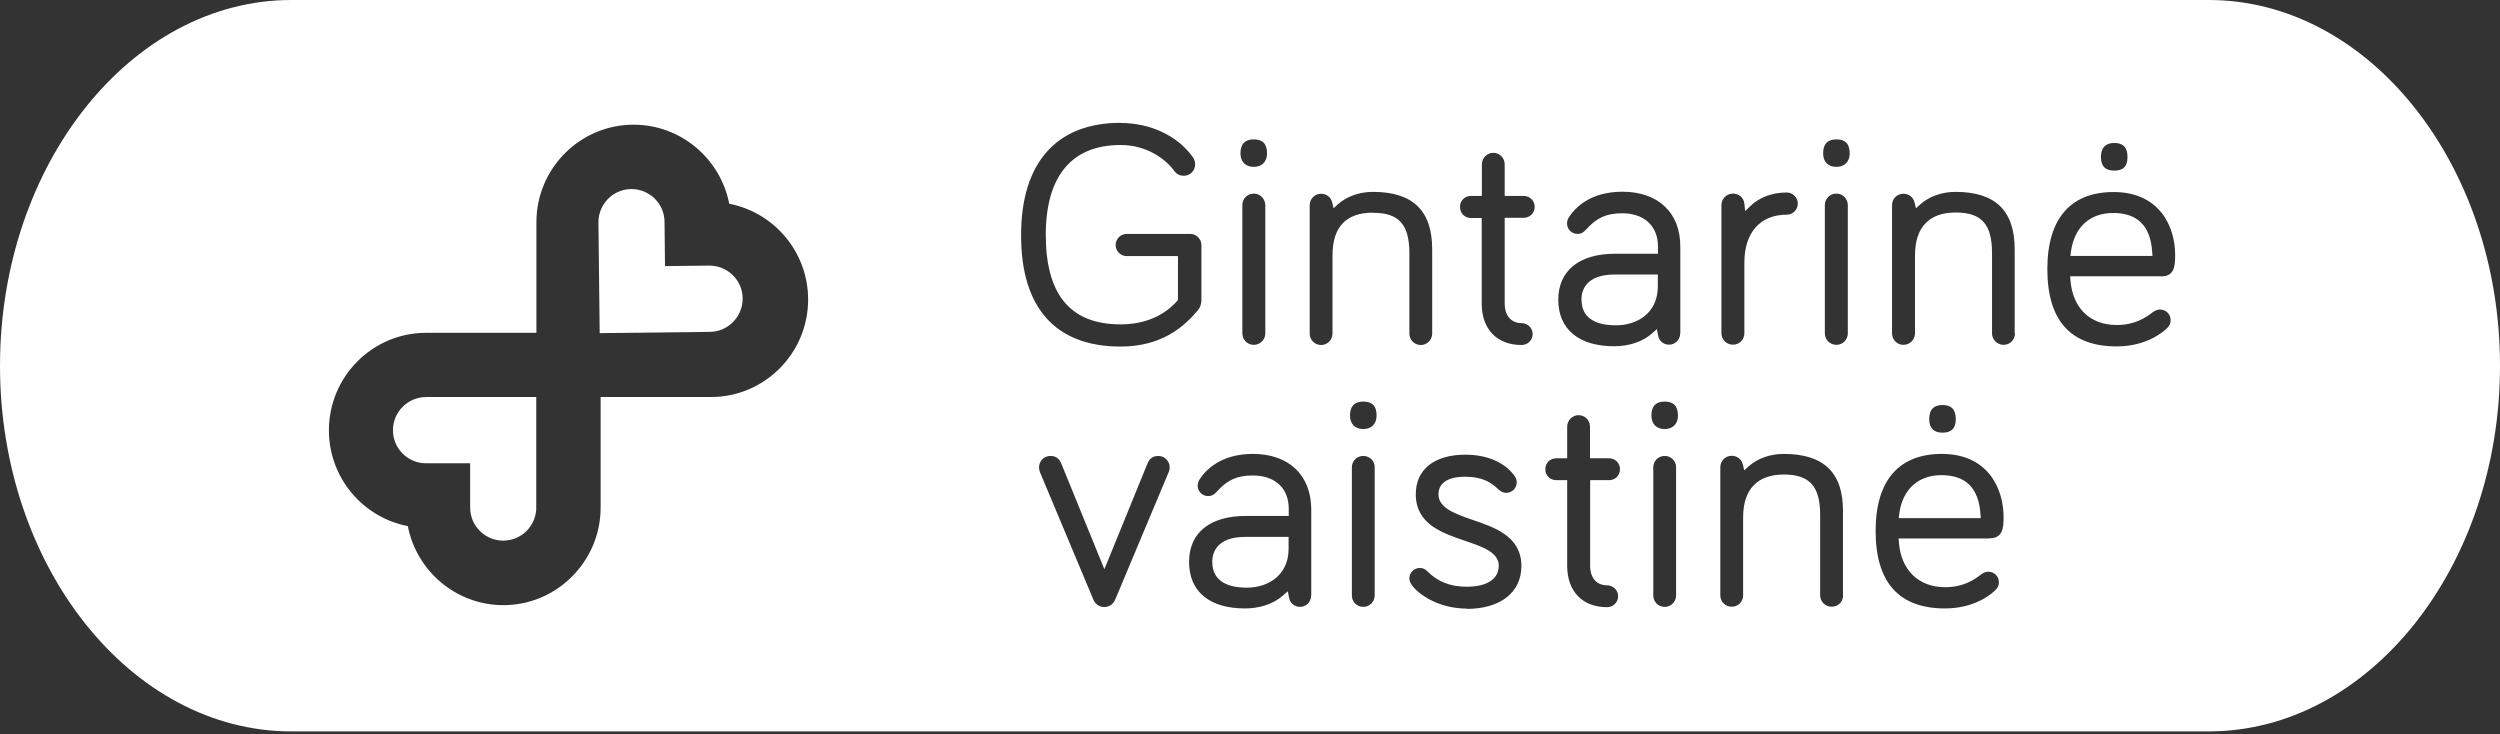 <?xml version="1.0" encoding="UTF-8"?> <svg xmlns="http://www.w3.org/2000/svg" xmlns:xlink="http://www.w3.org/1999/xlink" width="160px" height="47px" viewBox="0 0 160 47" version="1.1"><rect x="0" y="0" width="160" height="47" fill="#333333" stroke="none"/><title>logo-gintarine-vaistine-white</title><g id="Page-1" stroke="none" stroke-width="1" fill="none" fill-rule="evenodd"><g id="logo-gintarine-vaistine-white" fill="#FFFFFF"><g id="Group" transform="translate(77.58, 13.63)"><path d="M23.64,5.56 C23.64,6.63 24.4,7.19 25.85,7.19 C27.18,7.19 28.52,6.42 28.52,4.7 L28.52,3.94 L25.76,3.94 C23.91,3.94 23.63,4.96 23.63,5.57 L23.64,5.56 Z" id="Path"></path><path d="M0.01,22.35 C0.01,23.42 0.78,23.98 2.22,23.98 C3.55,23.98 4.89,23.21 4.89,21.49 L4.89,20.73 L2.13,20.73 C0.28,20.73 -1.42108547e-14,21.75 -1.42108547e-14,22.36 L0.01,22.35 Z" id="Path"></path><path d="M46.68,16.78 C45.17,16.78 44.18,17.69 43.97,19.26 L43.94,19.53 L49.19,19.53 L49.17,19.29 C49.07,17.62 48.23,16.78 46.68,16.78 L46.68,16.78 Z" id="Path"></path><path d="M57.67,1.77635684e-15 C56.17,1.77635684e-15 55.17,0.91 54.96,2.48 L54.93,2.75 L60.18,2.75 L60.16,2.5 C60.06,0.84 59.22,1.77635684e-15 57.67,1.77635684e-15 L57.67,1.77635684e-15 Z" id="Path"></path></g><path d="M43.63,14.44 C43.63,14.51 43.63,14.38 43.63,14.44 L43.63,14.44 Z" id="Path" fill-rule="nonzero"></path><path d="M29.13,32.27 C29.13,32.2 29.13,32.33 29.13,32.27 L29.13,32.27 Z" id="Path" fill-rule="nonzero"></path><g id="Group"><path d="M25.15,27.54 C25.15,28.71 26.1,29.65 27.27,29.65 L30.09,29.65 L30.09,32.49 C30.09,33.66 31.05,34.6 32.2,34.6 C33.35,34.6 34.26,33.7 34.32,32.59 L34.32,25.41 L34.32,25.41 C34.32,25.41 27.27,25.41 27.27,25.41 C26.1,25.41 25.15,26.37 25.15,27.53 L25.15,27.54 Z" id="Path"></path><path d="M47.53,19.09 C47.52,17.92 46.55,16.99 45.39,17 L45.31,17 C45.31,17 42.56,17.03 42.56,17.03 L42.53,14.19 C42.52,13.02 41.55,12.09 40.4,12.1 C39.25,12.11 38.35,13.02 38.3,14.14 L38.3,14.25 C38.3,14.25 38.38,21.32 38.38,21.32 L38.38,21.32 C38.38,21.32 45.43,21.24 45.43,21.24 C46.6,21.23 47.54,20.26 47.53,19.09 L47.53,19.09 Z" id="Path"></path><path d="M141.36,0 L18.65,0 C8.39,0 0,10.53 0,23.41 C0,36.29 8.39,46.81 18.65,46.81 L141.36,46.81 C151.61,46.81 160,36.29 160,23.41 C160,10.53 151.61,0 141.36,0 Z M135.31,9.15 C135.89,9.15 136.16,9.44 136.16,10.05 C136.16,10.66 135.88,10.92 135.31,10.92 C134.74,10.92 134.46,10.63 134.46,10.05 C134.46,9.47 134.74,9.15 135.31,9.15 Z M110.17,13.13 C110.17,12.72 110.5,12.39 110.91,12.39 C111.29,12.39 111.6,12.66 111.64,13.03 L111.69,13.51 L112.03,13.18 C112.6,12.63 113.42,12.32 114.35,12.32 C114.74,12.32 115.06,12.64 115.06,13.03 C115.06,13.42 114.74,13.74 114.35,13.74 C112.65,13.74 111.64,14.89 111.64,16.8 L111.64,21.32 C111.64,21.74 111.32,22.06 110.91,22.06 C110.5,22.06 110.17,21.74 110.17,21.32 L110.17,13.12 L110.17,13.13 Z M80.24,8.92 C80.82,8.92 81.09,9.21 81.09,9.82 C81.09,10.35 80.76,10.68 80.24,10.68 C79.72,10.68 79.39,10.35 79.39,9.82 C79.39,9.22 79.67,8.92 80.24,8.92 Z M80.98,13.13 L80.98,21.33 C80.98,21.74 80.65,22.07 80.24,22.07 C79.83,22.07 79.51,21.74 79.51,21.33 L79.51,13.13 C79.51,12.71 79.83,12.39 80.24,12.39 C80.65,12.39 80.97,12.72 80.98,13.13 Z M45.49,25.41 L38.44,25.41 L38.44,32.49 C38.44,35.92 35.64,38.73 32.22,38.73 C29.19,38.73 26.66,36.55 26.1,33.67 C23.23,33.12 21.05,30.58 21.05,27.54 C21.05,24.1 23.84,21.3 27.27,21.3 L28.64,21.3 C28.64,21.3 28.67,21.3 28.68,21.3 L34.33,21.3 L34.33,14.22 C34.33,10.78 37.12,7.98 40.55,7.98 C43.58,7.98 46.11,10.16 46.67,13.04 C49.54,13.59 51.72,16.13 51.72,19.17 C51.72,22.61 48.93,25.41 45.5,25.41 L45.49,25.41 Z M71.72,7.87 C73.62,7.87 75.35,8.68 76.33,10.04 C76.44,10.19 76.49,10.35 76.49,10.52 C76.49,10.92 76.17,11.25 75.76,11.25 C75.53,11.25 75.32,11.16 75.17,10.96 C74.58,10.15 73.37,9.28 71.72,9.28 C68.59,9.28 66.93,11.27 66.93,15.03 C66.93,18.79 68.45,20.76 71.72,20.76 C73.75,20.76 74.86,19.81 75.35,19.25 L75.39,19.2 L75.39,16.39 L72.11,16.39 C71.72,16.39 71.4,16.07 71.4,15.68 C71.4,15.29 71.72,14.97 72.11,14.97 L76.18,14.97 C76.57,14.97 76.89,15.3 76.89,15.68 L76.89,19.21 C76.89,19.46 76.81,19.7 76.61,19.92 C75.78,20.89 74.37,22.18 71.72,22.18 C67.55,22.18 65.34,19.7 65.35,15.04 C65.35,10.42 67.61,7.86 71.72,7.86 L71.72,7.87 Z M74.81,30.18 L71.37,38.38 C71.23,38.68 70.98,38.85 70.67,38.85 C70.36,38.85 70.12,38.68 69.99,38.41 L66.55,30.2 C66.53,30.13 66.5,30.05 66.5,29.91 C66.5,29.5 66.82,29.18 67.23,29.18 C67.56,29.18 67.79,29.34 67.92,29.66 L70.68,36.43 L73.44,29.66 C73.57,29.34 73.8,29.18 74.13,29.18 C74.53,29.18 74.86,29.5 74.86,29.91 C74.86,30.04 74.83,30.13 74.81,30.18 L74.81,30.18 Z M83.91,38.13 C83.91,38.52 83.59,38.84 83.2,38.84 C82.85,38.84 82.56,38.59 82.5,38.25 L82.42,37.84 L82.1,38.12 C81.5,38.65 80.63,38.94 79.68,38.94 C77.41,38.94 76.1,37.86 76.1,35.96 C76.1,34.06 77.49,33.02 79.72,33.02 L82.48,33.02 L82.48,32.56 C82.48,31.24 81.6,30.43 80.18,30.43 C79.18,30.43 78.55,30.72 77.91,31.43 C77.67,31.7 77.5,31.75 77.32,31.75 C76.95,31.75 76.65,31.45 76.65,31.08 C76.65,30.91 76.71,30.79 76.76,30.7 C77.15,30.09 78.12,29.05 80.19,29.05 C82.48,29.05 83.9,30.4 83.92,32.57 L83.92,38.13 L83.91,38.13 Z M87.98,38.11 C87.98,38.51 87.66,38.84 87.25,38.84 C86.84,38.84 86.52,38.52 86.52,38.11 L86.52,29.91 C86.52,29.5 86.84,29.18 87.25,29.18 C87.66,29.18 87.99,29.5 87.98,29.91 L87.98,38.11 Z M87.25,27.46 C86.72,27.46 86.4,27.13 86.4,26.6 C86.4,26 86.68,25.7 87.25,25.7 C87.82,25.7 88.11,25.99 88.1,26.6 C88.1,27.13 87.77,27.46 87.25,27.46 Z M87.88,13.61 C86.15,13.61 85.28,14.52 85.28,16.35 L85.28,21.34 C85.28,21.75 84.96,22.08 84.55,22.08 C84.14,22.08 83.82,21.75 83.82,21.34 L83.82,13.14 C83.82,12.73 84.14,12.4 84.55,12.4 C84.89,12.4 85.18,12.62 85.26,12.95 L85.35,13.33 L85.63,13.07 C86.19,12.57 87,12.28 87.87,12.28 C90.42,12.28 91.66,13.48 91.66,15.95 L91.66,21.34 C91.66,21.75 91.34,22.08 90.93,22.08 C90.52,22.08 90.2,21.75 90.2,21.34 L90.2,16.21 C90.2,14.36 89.52,13.61 87.86,13.62 L87.88,13.61 Z M93.88,38.95 C92.25,38.95 90.95,38.2 90.37,37.47 C90.27,37.32 90.2,37.19 90.2,37.02 C90.2,36.65 90.5,36.35 90.87,36.35 C91,36.35 91.18,36.38 91.37,36.58 C92.02,37.23 92.82,37.55 93.87,37.55 C95.18,37.55 95.92,37.05 95.92,36.2 C95.92,35.35 94.88,34.99 93.78,34.62 C92.3,34.11 90.61,33.55 90.61,31.63 C90.61,30.04 91.8,29.1 93.78,29.1 C95.15,29.1 96.27,29.57 96.91,30.43 C96.96,30.5 97.07,30.64 97.07,30.87 C97.07,31.24 96.77,31.54 96.4,31.54 C96.22,31.54 96.06,31.47 95.91,31.33 C95.47,30.9 94.9,30.51 93.77,30.51 C92.28,30.51 92.06,31.22 92.06,31.63 C92.06,32.51 93.12,32.88 94.24,33.27 C95.71,33.77 97.36,34.34 97.37,36.22 C97.37,37.92 96.02,38.97 93.85,38.97 L93.88,38.95 Z M97.38,20.68 C97.77,20.68 98.09,20.99 98.09,21.38 C98.09,21.77 97.77,22.08 97.38,22.08 C95.81,22.08 94.83,21.07 94.83,19.44 L94.83,13.95 L94.13,13.95 C93.74,13.95 93.44,13.65 93.44,13.24 C93.44,12.83 93.75,12.54 94.14,12.54 L94.84,12.54 L94.84,10.51 C94.84,10.12 95.17,9.78 95.57,9.78 C95.97,9.78 96.3,10.11 96.3,10.51 L96.3,12.54 L97.52,12.54 C97.91,12.54 98.22,12.85 98.22,13.24 C98.22,13.63 97.91,13.94 97.52,13.94 L96.3,13.94 L96.3,19.43 C96.3,20.2 96.72,20.68 97.38,20.68 L97.38,20.68 Z M102.85,37.46 C103.24,37.46 103.56,37.77 103.56,38.16 C103.56,38.55 103.24,38.86 102.85,38.86 C101.28,38.86 100.3,37.85 100.3,36.22 L100.3,30.73 L99.6,30.73 C99.21,30.73 98.9,30.43 98.9,30.03 C98.9,29.63 99.21,29.33 99.6,29.33 L100.3,29.33 L100.3,27.3 C100.3,26.91 100.63,26.57 101.03,26.57 C101.43,26.57 101.76,26.9 101.76,27.3 L101.76,29.33 L102.98,29.33 C103.37,29.33 103.68,29.63 103.68,30.03 C103.68,30.43 103.37,30.73 102.98,30.73 L101.77,30.73 L101.77,36.22 C101.77,36.98 102.18,37.46 102.85,37.46 L102.85,37.46 Z M107.27,38.11 C107.27,38.51 106.95,38.84 106.54,38.84 C106.13,38.84 105.81,38.52 105.81,38.11 L105.81,29.91 C105.81,29.5 106.13,29.18 106.54,29.18 C106.95,29.18 107.27,29.5 107.27,29.91 L107.27,38.11 Z M106.54,27.46 C106.01,27.46 105.69,27.13 105.69,26.6 C105.69,26 105.97,25.7 106.54,25.7 C107.11,25.7 107.39,25.99 107.39,26.6 C107.39,27.13 107.06,27.46 106.54,27.46 Z M107.53,21.35 C107.53,21.74 107.21,22.06 106.82,22.06 C106.47,22.06 106.17,21.82 106.12,21.47 L106.04,21.06 L105.73,21.34 C105.13,21.87 104.26,22.16 103.31,22.16 C101.04,22.16 99.73,21.07 99.73,19.18 C99.73,17.29 101.12,16.24 103.35,16.24 L106.11,16.24 L106.11,15.78 C106.11,14.46 105.23,13.65 103.82,13.65 C102.82,13.65 102.19,13.94 101.55,14.65 C101.31,14.92 101.15,14.97 100.96,14.97 C100.59,14.97 100.29,14.67 100.29,14.3 C100.29,14.13 100.35,14.01 100.4,13.92 C100.79,13.31 101.76,12.27 103.83,12.27 C106.13,12.27 107.55,13.62 107.54,15.79 L107.54,21.35 L107.53,21.35 Z M117.96,38.1 C117.96,38.51 117.64,38.83 117.23,38.83 C116.82,38.83 116.49,38.51 116.49,38.1 L116.49,32.97 C116.49,31.12 115.82,30.37 114.16,30.37 C112.5,30.37 111.56,31.29 111.56,33.11 L111.56,38.1 C111.56,38.51 111.24,38.83 110.83,38.83 C110.42,38.83 110.1,38.51 110.1,38.1 L110.1,29.9 C110.1,29.5 110.42,29.17 110.83,29.17 C111.17,29.17 111.46,29.39 111.54,29.72 L111.63,30.1 L111.92,29.84 C112.48,29.34 113.29,29.05 114.16,29.05 C116.72,29.05 117.96,30.25 117.95,32.7 L117.95,38.1 L117.96,38.1 Z M118.26,21.33 C118.26,21.74 117.94,22.07 117.53,22.07 C117.12,22.07 116.79,21.74 116.79,21.33 L116.79,13.13 C116.79,12.71 117.12,12.39 117.53,12.39 C117.94,12.39 118.26,12.72 118.26,13.13 L118.26,21.33 Z M117.53,10.68 C117,10.68 116.68,10.35 116.68,9.82 C116.68,9.22 116.96,8.92 117.53,8.92 C118.1,8.92 118.38,9.21 118.38,9.82 C118.38,10.35 118.05,10.68 117.53,10.68 Z M127.31,34.46 L121.51,34.46 L121.53,34.71 C121.66,36.48 122.79,37.58 124.48,37.58 C125.62,37.58 126.29,37.15 126.83,36.74 C126.96,36.65 127.06,36.59 127.26,36.59 C127.63,36.59 127.93,36.89 127.93,37.26 C127.93,37.54 127.8,37.67 127.69,37.78 C127.69,37.78 127.69,37.78 127.69,37.78 C127.5,37.97 126.43,38.94 124.48,38.94 C121.53,38.94 120.04,37.27 120.04,33.98 C120.04,30.69 121.58,29.05 124.28,29.05 C127.19,29.05 128.22,31.22 128.23,33.07 C128.23,33.83 128.16,34.45 127.33,34.45 L127.31,34.46 Z M123.47,26.82 C123.47,26.22 123.75,25.92 124.32,25.92 C124.89,25.92 125.17,26.21 125.17,26.82 C125.17,27.43 124.88,27.69 124.32,27.69 C123.76,27.69 123.47,27.4 123.47,26.82 Z M128.96,21.33 C128.96,21.74 128.64,22.07 128.23,22.07 C127.82,22.07 127.49,21.74 127.49,21.33 L127.49,16.2 C127.49,14.35 126.82,13.6 125.16,13.6 C123.5,13.6 122.56,14.51 122.56,16.34 L122.56,21.33 C122.56,21.74 122.23,22.07 121.82,22.07 C121.41,22.07 121.09,21.74 121.09,21.33 L121.09,13.13 C121.09,12.72 121.41,12.4 121.82,12.4 C122.16,12.4 122.45,12.62 122.53,12.95 L122.62,13.33 L122.91,13.07 C123.47,12.57 124.28,12.28 125.15,12.28 C127.7,12.28 128.94,13.48 128.94,15.95 L128.94,21.34 L128.96,21.33 Z M138.29,17.68 L132.49,17.68 L132.51,17.93 C132.64,19.7 133.76,20.8 135.46,20.8 C136.6,20.8 137.27,20.37 137.81,19.96 C137.95,19.87 138.05,19.81 138.25,19.81 C138.62,19.81 138.92,20.11 138.92,20.48 C138.92,20.77 138.79,20.91 138.68,21.01 C138.49,21.2 137.42,22.17 135.47,22.17 C132.52,22.17 131.03,20.51 131.03,17.22 C131.03,13.93 132.57,12.29 135.27,12.29 C138.18,12.29 139.21,14.46 139.21,16.32 C139.21,17.08 139.14,17.7 138.3,17.69 L138.29,17.68 Z" id="Shape"></path></g></g></g></svg> 